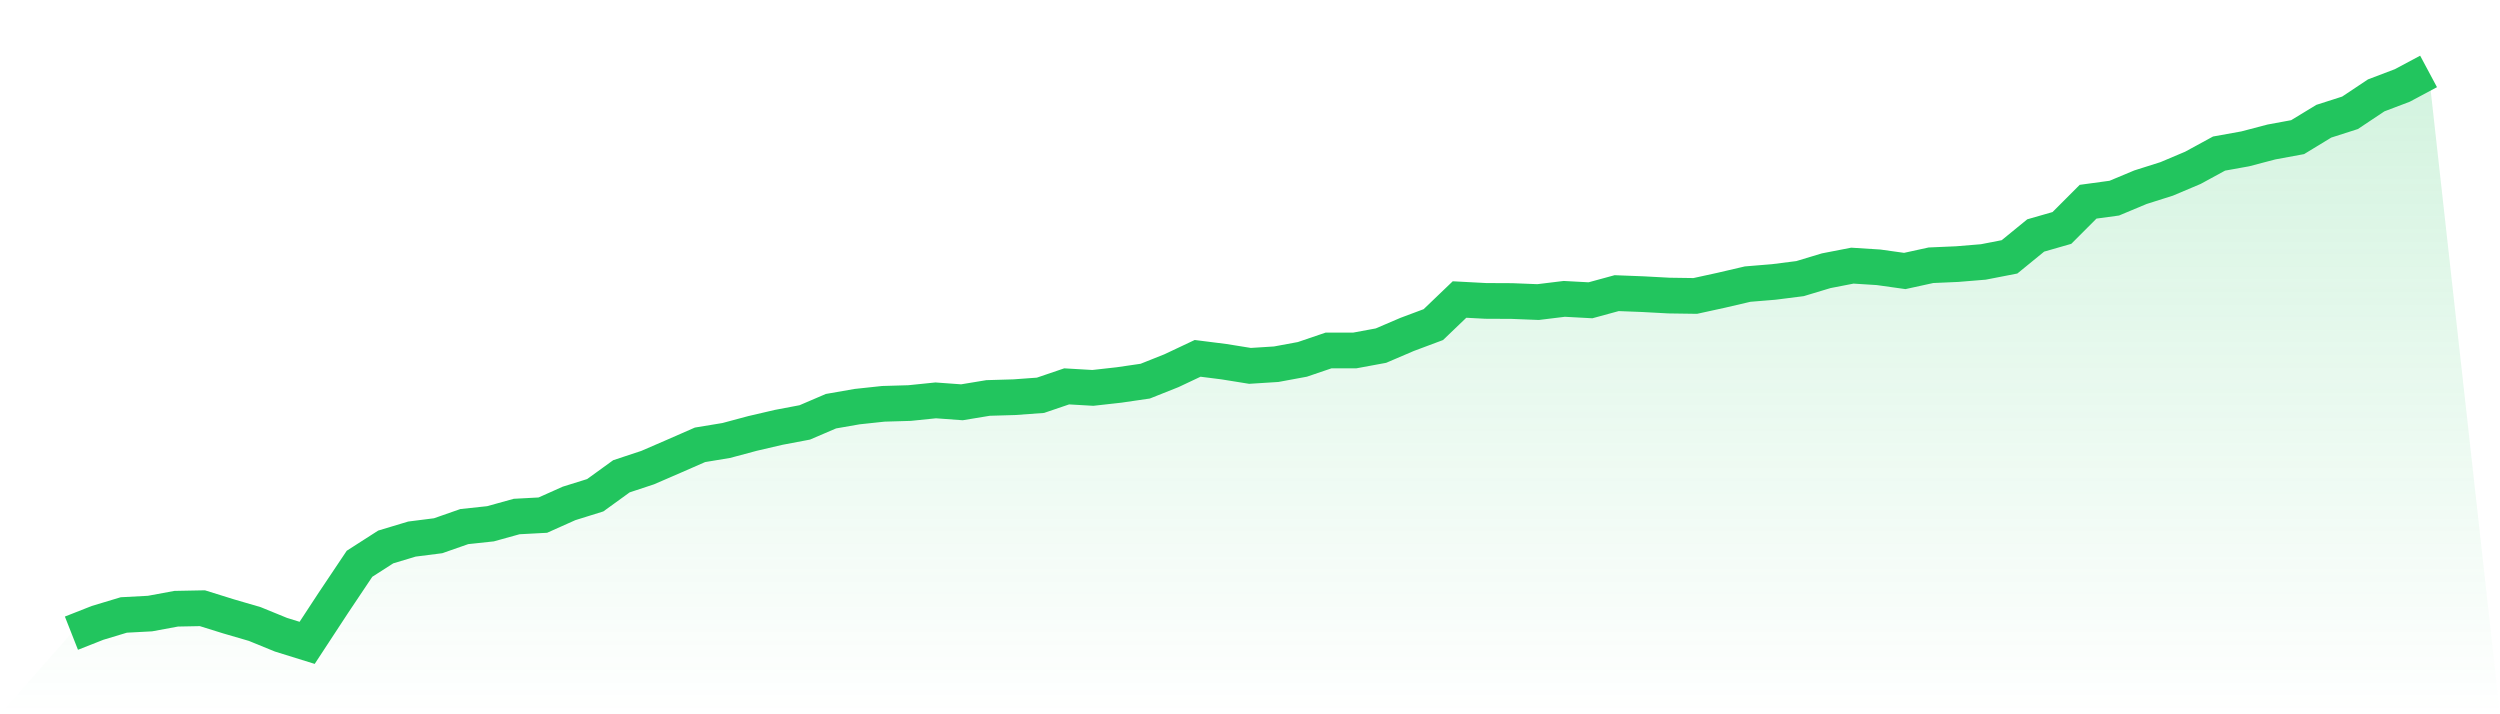 <svg viewBox="0 0 140 40" xmlns="http://www.w3.org/2000/svg">
<defs>
<linearGradient id="gradient" x1="0" x2="0" y1="0" y2="1">
<stop offset="0%" stop-color="#22c55e" stop-opacity="0.2"/>
<stop offset="100%" stop-color="#22c55e" stop-opacity="0"/>
</linearGradient>
</defs>
<path d="M4,35.458 L4,35.458 L5.467,34.88 L6.933,34.438 L8.4,34.36 L9.867,34.089 L11.333,34.06 L12.8,34.517 L14.267,34.945 L15.733,35.544 L17.2,36 L18.667,33.761 L20.133,31.571 L21.6,30.63 L23.067,30.188 L24.533,30.002 L26,29.489 L27.467,29.332 L28.933,28.925 L30.4,28.847 L31.867,28.191 L33.333,27.734 L34.8,26.672 L36.267,26.187 L37.733,25.552 L39.2,24.91 L40.667,24.668 L42.133,24.275 L43.6,23.933 L45.067,23.655 L46.533,23.027 L48,22.771 L49.467,22.614 L50.933,22.571 L52.4,22.421 L53.867,22.528 L55.333,22.286 L56.8,22.243 L58.267,22.136 L59.733,21.637 L61.2,21.722 L62.667,21.558 L64.133,21.344 L65.6,20.76 L67.067,20.068 L68.533,20.253 L70,20.489 L71.467,20.396 L72.933,20.125 L74.4,19.626 L75.867,19.626 L77.333,19.355 L78.8,18.727 L80.267,18.178 L81.733,16.773 L83.2,16.851 L84.667,16.858 L86.133,16.916 L87.6,16.737 L89.067,16.816 L90.533,16.416 L92,16.473 L93.467,16.552 L94.933,16.573 L96.4,16.252 L97.867,15.91 L99.333,15.789 L100.8,15.603 L102.267,15.161 L103.733,14.876 L105.2,14.969 L106.667,15.175 L108.133,14.854 L109.6,14.79 L111.067,14.669 L112.533,14.384 L114,13.186 L115.467,12.765 L116.933,11.296 L118.4,11.096 L119.867,10.483 L121.333,10.019 L122.8,9.399 L124.267,8.6 L125.733,8.336 L127.2,7.951 L128.667,7.68 L130.133,6.788 L131.6,6.318 L133.067,5.341 L134.533,4.784 L136,4 L140,40 L0,40 z" fill="url(#gradient)"/>
<path d="M4,35.458 L4,35.458 L5.467,34.88 L6.933,34.438 L8.4,34.36 L9.867,34.089 L11.333,34.06 L12.8,34.517 L14.267,34.945 L15.733,35.544 L17.2,36 L18.667,33.761 L20.133,31.571 L21.6,30.63 L23.067,30.188 L24.533,30.002 L26,29.489 L27.467,29.332 L28.933,28.925 L30.4,28.847 L31.867,28.191 L33.333,27.734 L34.8,26.672 L36.267,26.187 L37.733,25.552 L39.2,24.91 L40.667,24.668 L42.133,24.275 L43.6,23.933 L45.067,23.655 L46.533,23.027 L48,22.771 L49.467,22.614 L50.933,22.571 L52.4,22.421 L53.867,22.528 L55.333,22.286 L56.8,22.243 L58.267,22.136 L59.733,21.637 L61.2,21.722 L62.667,21.558 L64.133,21.344 L65.6,20.76 L67.067,20.068 L68.533,20.253 L70,20.489 L71.467,20.396 L72.933,20.125 L74.4,19.626 L75.867,19.626 L77.333,19.355 L78.8,18.727 L80.267,18.178 L81.733,16.773 L83.2,16.851 L84.667,16.858 L86.133,16.916 L87.6,16.737 L89.067,16.816 L90.533,16.416 L92,16.473 L93.467,16.552 L94.933,16.573 L96.4,16.252 L97.867,15.91 L99.333,15.789 L100.8,15.603 L102.267,15.161 L103.733,14.876 L105.2,14.969 L106.667,15.175 L108.133,14.854 L109.6,14.79 L111.067,14.669 L112.533,14.384 L114,13.186 L115.467,12.765 L116.933,11.296 L118.4,11.096 L119.867,10.483 L121.333,10.019 L122.8,9.399 L124.267,8.6 L125.733,8.336 L127.2,7.951 L128.667,7.68 L130.133,6.788 L131.6,6.318 L133.067,5.341 L134.533,4.784 L136,4" fill="none" stroke="#22c55e" stroke-width="2"/>
</svg>